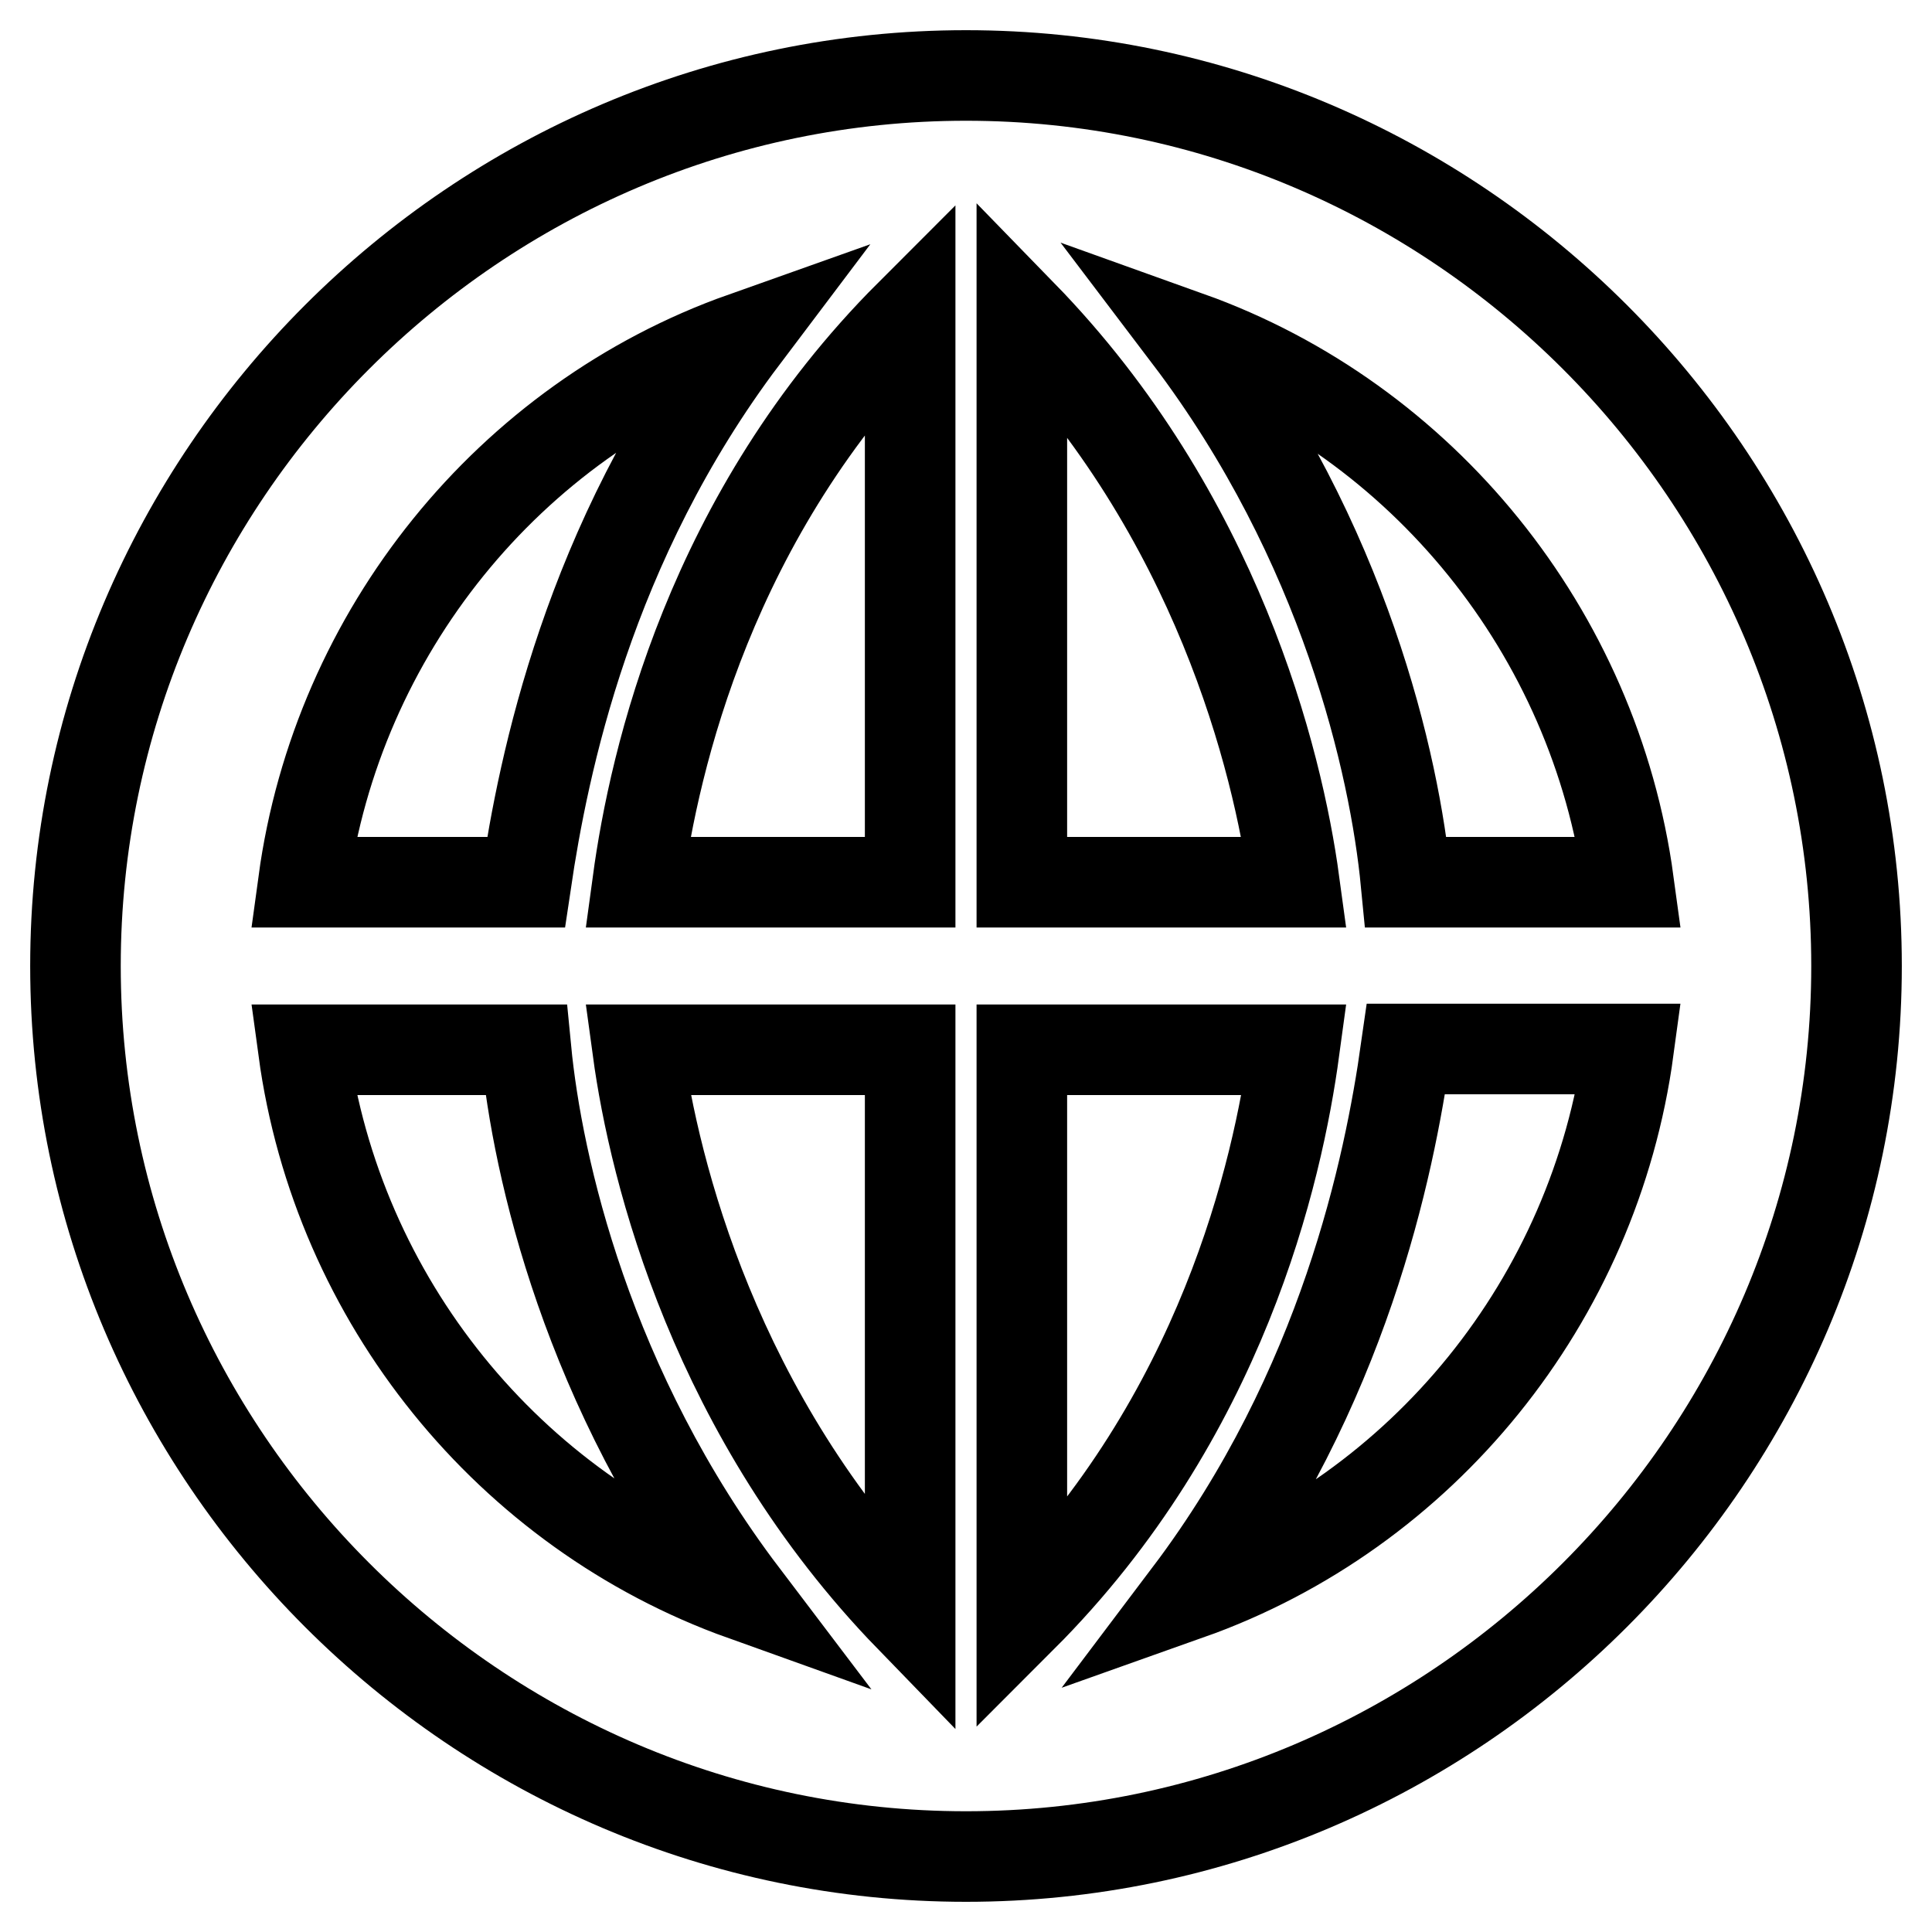 <?xml version="1.0" encoding="utf-8"?>
<!-- Svg Vector Icons : http://www.onlinewebfonts.com/icon -->
<!DOCTYPE svg PUBLIC "-//W3C//DTD SVG 1.1//EN" "http://www.w3.org/Graphics/SVG/1.1/DTD/svg11.dtd">
<svg version="1.1" xmlns="http://www.w3.org/2000/svg" xmlns:xlink="http://www.w3.org/1999/xlink" x="0px" y="0px" viewBox="0 0 256 256" enable-background="new 0 0 256 256" xml:space="preserve">
<g> <path stroke-width="12" fill-opacity="0" stroke="#000000"  d="M128,10C63.1,10,10,63.1,10,128c0,64.9,53.1,118,118,118c64.9,0,118-53.1,118-118C246,63.1,192.9,10,128,10 z M215.8,116.9h-29.5c-1.5-15.5-8.1-45-28.8-72.3C188.5,55.7,211.3,83.8,215.8,116.9z M135.4,41.7c25.8,26.5,33.9,59,36.1,75.2 h-36.1V41.7z M120.6,116.9H84.5c2.2-16.2,9.6-48.7,36.1-75.2V116.9z M120.6,139.1v75.2c-25.8-26.6-33.9-59-36.1-75.2H120.6z  M135.4,139.1h36.1c-2.2,16.2-9.6,48.7-36.1,75.2V139.1L135.4,139.1z M98.5,44.7C77.9,72,72,101.4,69.7,116.9H40.2 C44.7,83.8,67.5,55.7,98.5,44.7z M40.2,139.1h29.5c1.5,15.5,8.1,45,28.8,72.3C67.5,200.3,44.7,172.3,40.2,139.1z M157.5,211.3 c20.6-27.3,26.6-56.8,28.8-72.3h29.5C211.3,172.3,188.5,200.3,157.5,211.3z"/></g>
</svg>